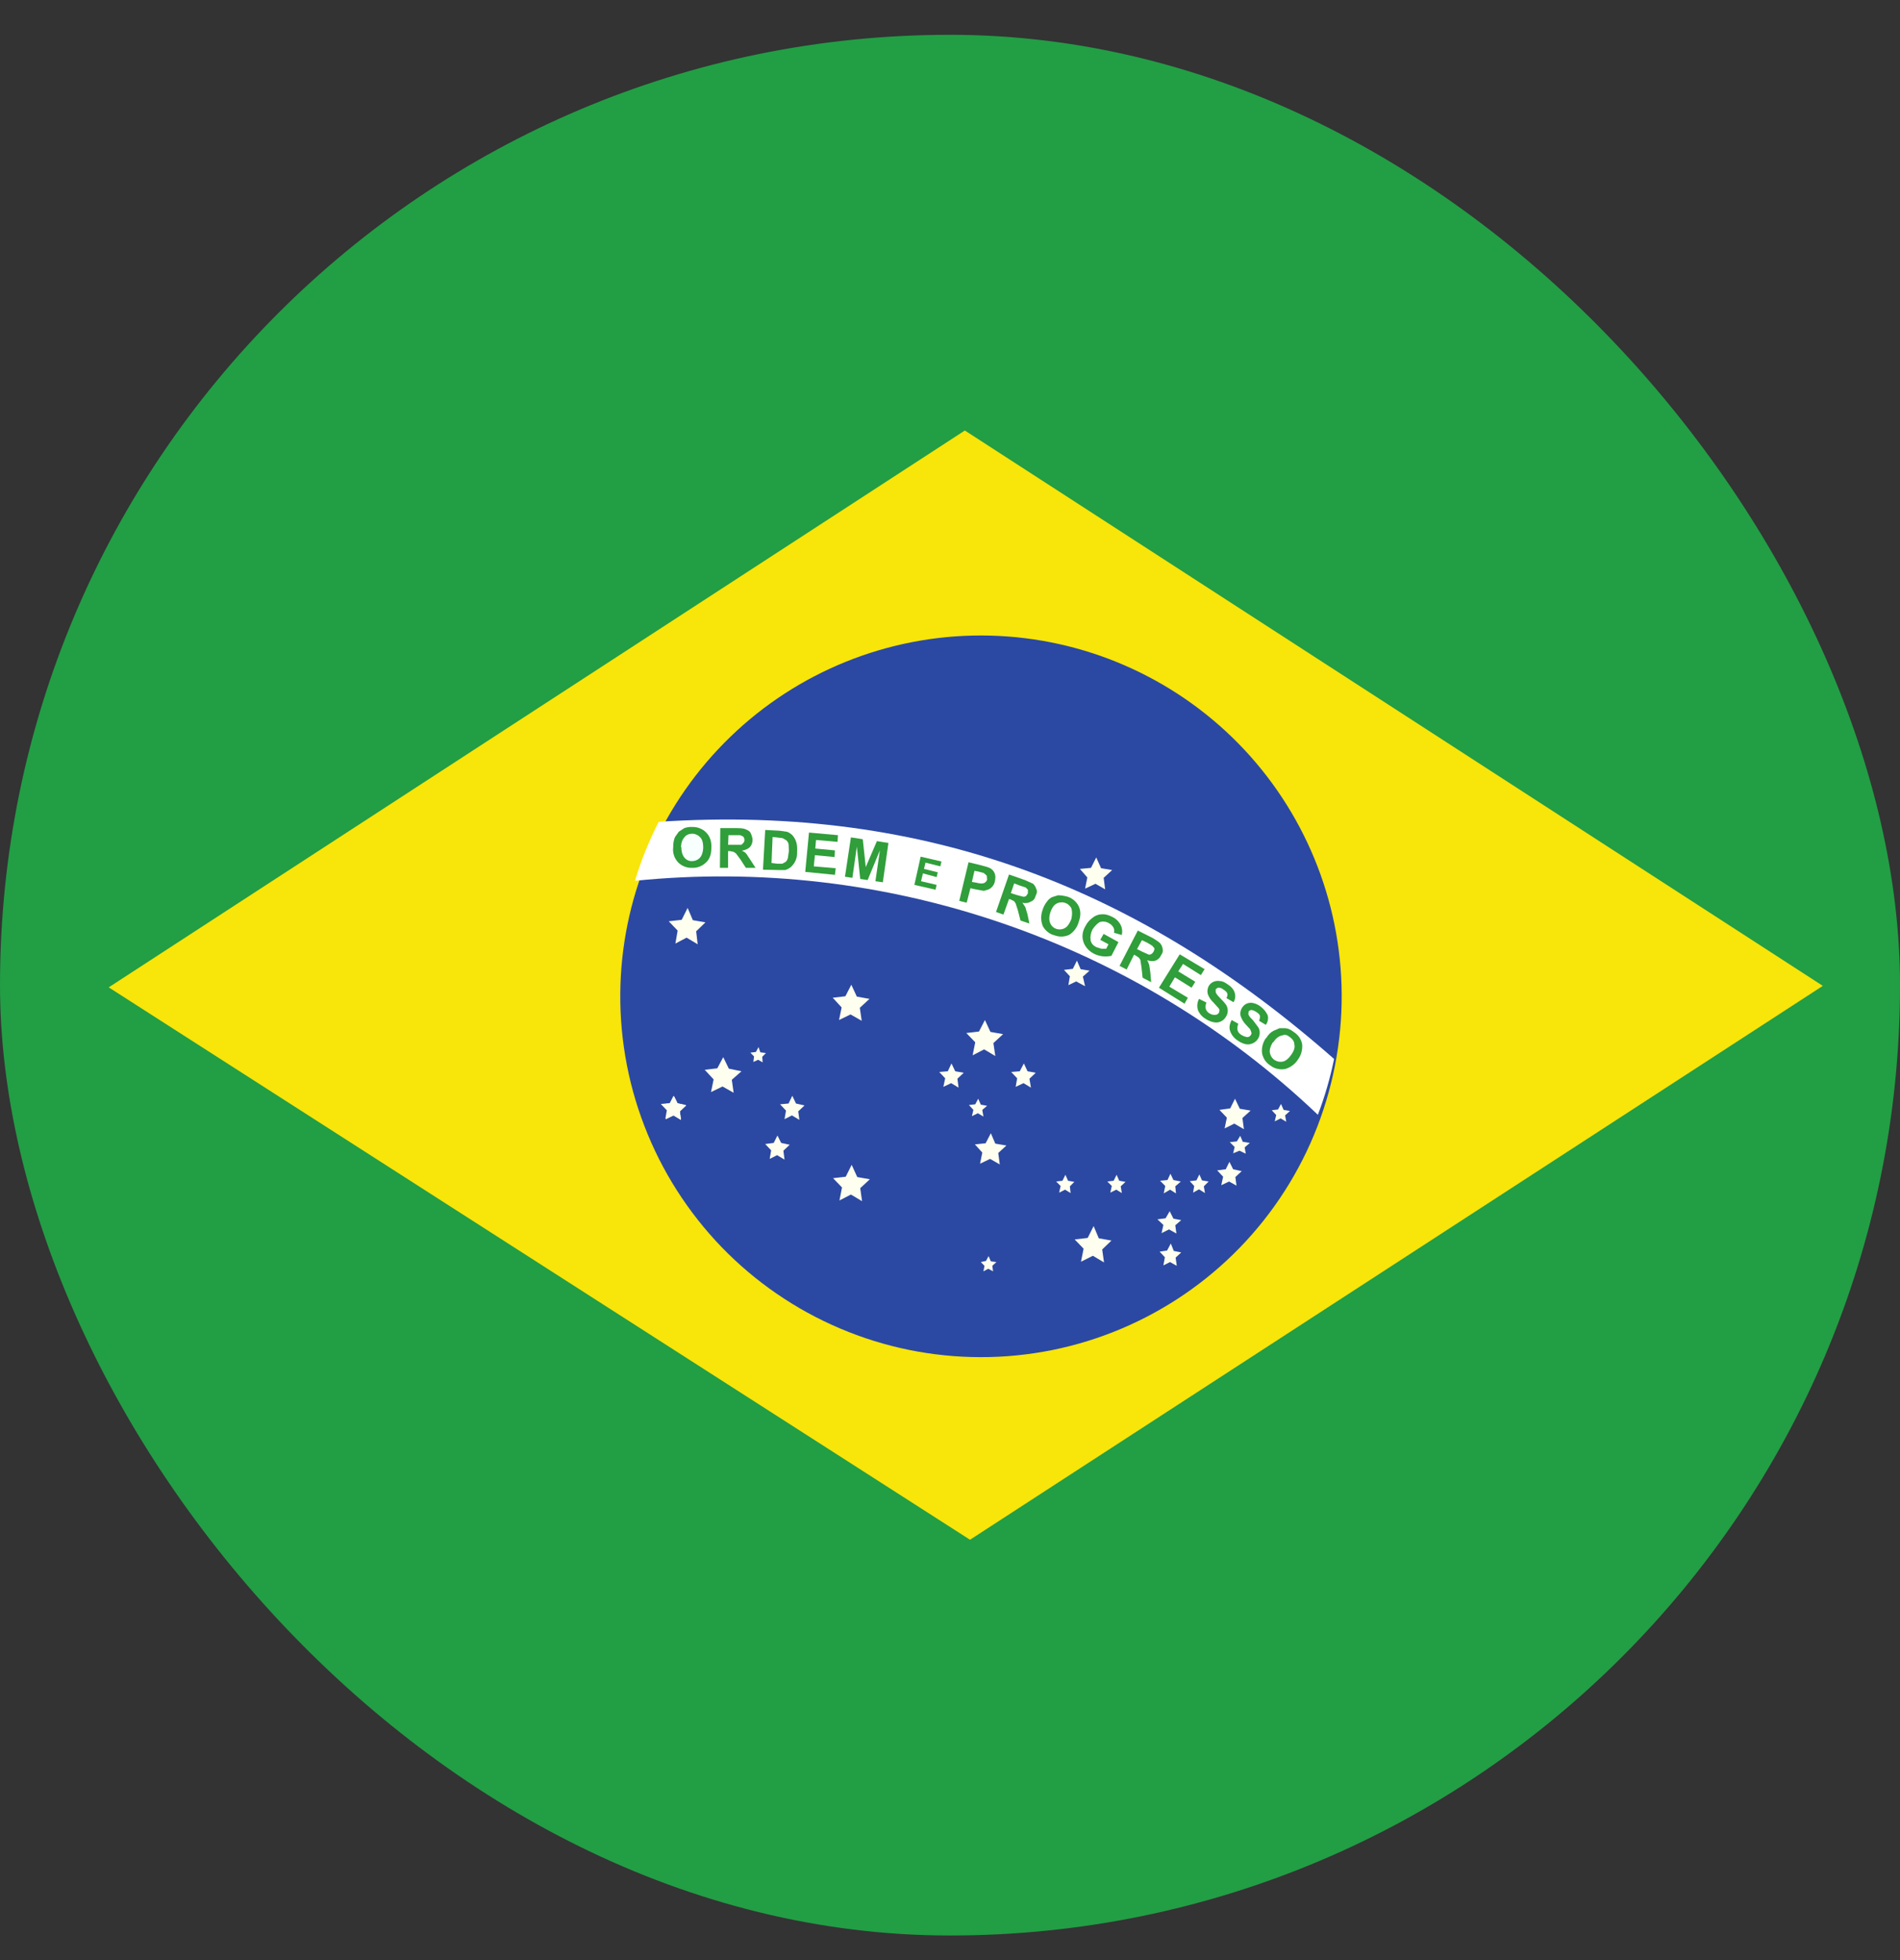 <svg width="32" height="33" viewBox="0 0 32 33" fill="none" xmlns="http://www.w3.org/2000/svg">
<rect x="0" y="0" width="32" height="33" fill="#333333" stroke="none"/>
<g clip-path="url(#clip0_15142_93896)">
<path fill-rule="evenodd" clip-rule="evenodd" d="M0 0.586H32V32.586H0V0.586Z" fill="#229E45"/>
<path fill-rule="evenodd" clip-rule="evenodd" d="M16.337 25.923L30.7 16.598L16.25 7.248L1.831 16.623L16.337 25.923Z" fill="#F8E509"/>
<path fill-rule="evenodd" clip-rule="evenodd" d="M22.594 16.586C22.619 17.399 22.48 18.21 22.186 18.969C21.892 19.728 21.448 20.421 20.881 21.005C20.314 21.589 19.636 22.053 18.886 22.37C18.136 22.687 17.33 22.85 16.515 22.849C15.701 22.848 14.896 22.684 14.146 22.365C13.397 22.047 12.719 21.581 12.153 20.996C11.588 20.41 11.145 19.717 10.853 18.957C10.56 18.198 10.423 17.387 10.45 16.573C10.502 14.996 11.166 13.502 12.3 12.406C13.434 11.309 14.951 10.697 16.528 10.699C18.105 10.701 19.62 11.316 20.753 12.414C21.885 13.513 22.545 15.009 22.594 16.586Z" fill="#2B49A3"/>
<path fill-rule="evenodd" clip-rule="evenodd" d="M14.519 20.223L14.331 20.111L14.138 20.211L14.181 19.992L14.031 19.836L14.244 19.811L14.344 19.611L14.438 19.817L14.65 19.854L14.488 20.004M18.594 21.254L18.406 21.142L18.206 21.242L18.25 21.023L18.1 20.867L18.319 20.842L18.419 20.642L18.506 20.848L18.719 20.886L18.563 21.036M16.838 19.604L16.675 19.511L16.506 19.592L16.544 19.404L16.419 19.267L16.6 19.248L16.688 19.079L16.763 19.254L16.95 19.286L16.813 19.411M20.95 19.011L20.788 18.917L20.625 18.998L20.663 18.817L20.538 18.686L20.719 18.661L20.8 18.498L20.881 18.667L21.063 18.698L20.925 18.823M16.763 17.779L16.575 17.667L16.381 17.767L16.425 17.548L16.275 17.392L16.488 17.367L16.588 17.173L16.681 17.373L16.894 17.411L16.731 17.561M11.75 15.898L11.563 15.786L11.375 15.886L11.413 15.667L11.263 15.511L11.481 15.486L11.581 15.286L11.669 15.492L11.881 15.529L11.725 15.679M12.356 18.398L12.169 18.292L11.975 18.386L12.019 18.173L11.869 18.011L12.081 17.986L12.181 17.798L12.275 17.992L12.488 18.036L12.325 18.179M18.613 14.973L18.45 14.879L18.275 14.961L18.313 14.773L18.188 14.629L18.375 14.611L18.463 14.436L18.544 14.617L18.731 14.648L18.588 14.779M18.275 16.604L18.125 16.523L17.994 16.586L18.019 16.436L17.919 16.329L18.069 16.311L18.138 16.173L18.2 16.317L18.35 16.342L18.238 16.442M11.463 18.848L11.338 18.773L11.206 18.836L11.231 18.692L11.131 18.586L11.281 18.573L11.344 18.448L11.406 18.573L11.55 18.604L11.444 18.704M20.981 19.423L20.875 19.373L20.769 19.417L20.794 19.311L20.713 19.229L20.831 19.217L20.888 19.123L20.931 19.223L21.05 19.242L20.963 19.317" fill="#FFFFEF"/>
<path fill-rule="evenodd" clip-rule="evenodd" d="M11.469 18.854L11.344 18.779L11.213 18.842L11.244 18.698L11.138 18.592L11.281 18.579L11.35 18.454L11.413 18.579L11.556 18.611L11.45 18.711" fill="#FFFFEF"/>
<path fill-rule="evenodd" clip-rule="evenodd" d="M11.469 18.854L11.344 18.779L11.213 18.842L11.244 18.698L11.138 18.592L11.281 18.579L11.35 18.454L11.413 18.579L11.556 18.611L11.45 18.711M13.463 18.854L13.338 18.779L13.213 18.842L13.238 18.698L13.138 18.592L13.281 18.579L13.344 18.448L13.406 18.579L13.55 18.611L13.444 18.711M13.213 19.523L13.088 19.448L12.963 19.511L12.988 19.367L12.888 19.261L13.031 19.242L13.094 19.117L13.156 19.242L13.3 19.273L13.194 19.373M17.363 18.311L17.238 18.236L17.106 18.298L17.131 18.154L17.031 18.048L17.175 18.036L17.244 17.904L17.306 18.036L17.444 18.061L17.338 18.161M16.144 18.311L16.019 18.236L15.888 18.298L15.919 18.154L15.819 18.048L15.963 18.036L16.025 17.904L16.088 18.036L16.231 18.061L16.125 18.161M12.844 17.886L12.769 17.842L12.688 17.879L12.7 17.786L12.638 17.723L12.731 17.711L12.775 17.629L12.806 17.717L12.9 17.729L12.838 17.792M20.825 19.961L20.7 19.892L20.569 19.954L20.6 19.811L20.5 19.704L20.644 19.686L20.706 19.561L20.769 19.686L20.913 19.717L20.806 19.817M19.806 20.092L19.706 20.029L19.6 20.092L19.625 19.967L19.538 19.879L19.663 19.867L19.713 19.761L19.763 19.867L19.888 19.892L19.794 19.973M20.294 20.086L20.194 20.023L20.094 20.079L20.113 19.967L20.038 19.886L20.15 19.873L20.2 19.773L20.244 19.873L20.356 19.892L20.275 19.973M21.663 18.886L21.569 18.829L21.469 18.879L21.494 18.773L21.419 18.692L21.525 18.679L21.575 18.586L21.619 18.686L21.725 18.704L21.644 18.779M19.813 20.767L19.688 20.698L19.563 20.761L19.594 20.623L19.494 20.529L19.631 20.511L19.7 20.392L19.763 20.517L19.894 20.542L19.794 20.629M19.819 21.311L19.706 21.248L19.594 21.304L19.619 21.167L19.531 21.073L19.656 21.054L19.719 20.936L19.769 21.061L19.894 21.086L19.8 21.173M18.894 20.086L18.8 20.029L18.7 20.079L18.725 19.967L18.65 19.892L18.756 19.879L18.806 19.779L18.85 19.879L18.956 19.898L18.875 19.973M18.031 20.086L17.938 20.029L17.838 20.079L17.863 19.967L17.788 19.892L17.894 19.879L17.944 19.779L17.988 19.879L18.094 19.898L18.019 19.973M16.563 18.798L16.469 18.742L16.369 18.792L16.394 18.686L16.319 18.604L16.425 18.592L16.475 18.498L16.519 18.598L16.625 18.617L16.544 18.686M16.725 21.404L16.644 21.361L16.563 21.404L16.581 21.311L16.519 21.248L16.606 21.229L16.65 21.148L16.688 21.236L16.781 21.248L16.713 21.311M14.513 17.186L14.325 17.079L14.131 17.173L14.175 16.961L14.025 16.798L14.238 16.773L14.338 16.579L14.431 16.779L14.644 16.817L14.481 16.967" fill="#FFFFEF"/>
<path fill-rule="evenodd" clip-rule="evenodd" d="M22.194 18.773C22.311 18.467 22.403 18.151 22.469 17.829C19.244 14.992 15.644 13.536 11.094 13.836C10.931 14.154 10.797 14.487 10.694 14.829C12.781 14.618 14.889 14.861 16.874 15.541C18.859 16.22 20.674 17.321 22.194 18.767V18.773Z" fill="white"/>
<path d="M20.744 17.173L20.856 17.236C20.841 17.271 20.836 17.31 20.844 17.348C20.852 17.377 20.873 17.402 20.906 17.423C20.94 17.444 20.973 17.456 21.006 17.461C21.031 17.461 21.052 17.448 21.069 17.423C21.077 17.411 21.079 17.396 21.075 17.379L21.056 17.329L20.981 17.248C20.942 17.207 20.912 17.158 20.894 17.104C20.885 17.064 20.89 17.021 20.909 16.984C20.927 16.947 20.957 16.916 20.994 16.898C21.027 16.884 21.064 16.879 21.1 16.886C21.145 16.895 21.188 16.914 21.225 16.942C21.279 16.98 21.322 17.032 21.35 17.092C21.358 17.119 21.359 17.148 21.353 17.177C21.348 17.205 21.336 17.231 21.319 17.254L21.206 17.186C21.219 17.152 21.223 17.123 21.219 17.098C21.21 17.077 21.19 17.056 21.156 17.036C21.123 17.015 21.094 17.004 21.069 17.004L21.031 17.023L21.025 17.067C21.025 17.092 21.05 17.127 21.1 17.173L21.194 17.298C21.211 17.329 21.219 17.364 21.216 17.4C21.214 17.435 21.202 17.469 21.181 17.498C21.16 17.529 21.129 17.553 21.094 17.567C21.057 17.584 21.015 17.588 20.975 17.579C20.928 17.567 20.883 17.546 20.844 17.517C20.786 17.48 20.742 17.425 20.719 17.361C20.698 17.306 20.706 17.244 20.744 17.173ZM20.194 16.817L20.319 16.879C20.305 16.911 20.301 16.945 20.306 16.979C20.315 17.013 20.335 17.04 20.369 17.061C20.402 17.081 20.435 17.09 20.469 17.086C20.494 17.086 20.515 17.073 20.531 17.048L20.538 17.011C20.538 16.994 20.529 16.977 20.512 16.961L20.438 16.879C20.396 16.841 20.364 16.794 20.344 16.742C20.336 16.717 20.334 16.691 20.337 16.665C20.341 16.639 20.349 16.614 20.363 16.592C20.381 16.565 20.407 16.543 20.438 16.529C20.471 16.515 20.508 16.511 20.544 16.517C20.581 16.517 20.623 16.534 20.669 16.567C20.735 16.608 20.777 16.656 20.794 16.711C20.803 16.737 20.806 16.766 20.803 16.794C20.8 16.822 20.79 16.849 20.775 16.873L20.656 16.804C20.673 16.771 20.677 16.744 20.669 16.723C20.66 16.702 20.64 16.681 20.606 16.661C20.594 16.649 20.579 16.641 20.563 16.635C20.547 16.63 20.529 16.628 20.512 16.629L20.475 16.654V16.698C20.475 16.719 20.5 16.754 20.55 16.804C20.6 16.854 20.633 16.892 20.65 16.917C20.669 16.948 20.679 16.984 20.678 17.021C20.677 17.058 20.665 17.093 20.644 17.123C20.624 17.157 20.594 17.183 20.558 17.199C20.522 17.215 20.482 17.219 20.444 17.211C20.395 17.201 20.348 17.182 20.306 17.154C20.247 17.12 20.201 17.067 20.175 17.004C20.157 16.942 20.163 16.875 20.194 16.817ZM19.519 16.629L19.869 16.067L20.288 16.317L20.225 16.417L19.925 16.229L19.844 16.354L20.131 16.529L20.069 16.629L19.788 16.454L19.694 16.611L20.006 16.798L19.95 16.898L19.519 16.629ZM18.531 15.823L18.587 15.723L18.837 15.861L18.719 16.092C18.617 16.115 18.511 16.102 18.419 16.054C18.363 16.025 18.316 15.982 18.281 15.929C18.25 15.881 18.233 15.825 18.231 15.767C18.231 15.704 18.248 15.646 18.281 15.592C18.31 15.534 18.353 15.484 18.406 15.448C18.452 15.411 18.508 15.392 18.575 15.392C18.621 15.392 18.673 15.406 18.731 15.436C18.793 15.464 18.843 15.513 18.875 15.573C18.9 15.623 18.906 15.679 18.894 15.742L18.762 15.704C18.771 15.673 18.766 15.639 18.75 15.611C18.732 15.581 18.706 15.557 18.675 15.542C18.653 15.528 18.628 15.52 18.602 15.517C18.576 15.513 18.55 15.516 18.525 15.523C18.483 15.544 18.442 15.586 18.4 15.648C18.37 15.706 18.359 15.771 18.369 15.836C18.381 15.886 18.415 15.923 18.469 15.948L18.55 15.973H18.631L18.669 15.898L18.531 15.823ZM14.231 14.761L14.331 14.098L14.531 14.129L14.581 14.598L14.769 14.161L14.963 14.192L14.869 14.854L14.744 14.836L14.819 14.317L14.613 14.817L14.488 14.798L14.431 14.254L14.356 14.779L14.231 14.761ZM13.562 14.679L13.625 14.017L14.113 14.061L14.106 14.173L13.744 14.142L13.731 14.286L14.062 14.317L14.056 14.429L13.725 14.398L13.706 14.586L14.075 14.617L14.062 14.729L13.562 14.679Z" fill="#309E3A"/>
<path d="M11.338 14.261C11.338 14.194 11.348 14.138 11.369 14.092L11.431 14.004L11.525 13.942C11.571 13.926 11.62 13.92 11.669 13.923C11.712 13.923 11.755 13.931 11.795 13.949C11.835 13.966 11.871 13.991 11.9 14.023C11.959 14.086 11.986 14.169 11.981 14.273C11.981 14.386 11.95 14.469 11.888 14.523C11.856 14.553 11.819 14.577 11.778 14.592C11.737 14.607 11.694 14.613 11.65 14.611C11.607 14.612 11.565 14.604 11.525 14.588C11.485 14.572 11.449 14.547 11.419 14.517C11.388 14.483 11.365 14.444 11.351 14.401C11.337 14.358 11.332 14.312 11.338 14.267V14.261Z" fill="#309E3A"/>
<path d="M11.475 14.261C11.475 14.336 11.492 14.394 11.525 14.436C11.558 14.477 11.6 14.498 11.65 14.498C11.675 14.498 11.701 14.494 11.725 14.484C11.748 14.475 11.77 14.46 11.787 14.442C11.821 14.404 11.84 14.348 11.844 14.273C11.844 14.19 11.827 14.131 11.794 14.098C11.762 14.062 11.717 14.04 11.669 14.036C11.606 14.036 11.56 14.054 11.531 14.092C11.494 14.129 11.473 14.186 11.469 14.261H11.475Z" fill="#F7FFFF"/>
<path d="M12.125 14.611L12.131 13.942H12.412C12.488 13.942 12.54 13.95 12.569 13.967C12.61 13.983 12.635 14.004 12.644 14.029C12.66 14.063 12.671 14.098 12.675 14.136C12.675 14.186 12.66 14.227 12.631 14.261C12.602 14.29 12.556 14.311 12.494 14.323C12.527 14.336 12.552 14.352 12.569 14.373L12.644 14.486L12.725 14.611H12.562L12.469 14.467L12.394 14.367L12.356 14.342L12.294 14.329H12.262V14.611H12.125Z" fill="#309E3A"/>
<path d="M12.263 14.223H12.488L12.519 14.192C12.531 14.179 12.538 14.163 12.538 14.142C12.538 14.121 12.531 14.102 12.519 14.086L12.469 14.061H12.269L12.263 14.223Z" fill="white"/>
<path d="M12.888 13.973L13.131 13.986L13.256 14.004C13.292 14.018 13.324 14.039 13.35 14.067C13.379 14.101 13.401 14.142 13.413 14.186C13.425 14.227 13.429 14.279 13.425 14.342C13.428 14.39 13.42 14.438 13.402 14.482C13.383 14.527 13.355 14.566 13.319 14.598C13.294 14.619 13.263 14.636 13.225 14.648H13.1L12.85 14.642L12.888 13.973Z" fill="#309E3A"/>
<path d="M13.012 14.092L12.994 14.529L13.094 14.542H13.175L13.231 14.511C13.248 14.498 13.26 14.477 13.269 14.448L13.287 14.323L13.281 14.211C13.273 14.181 13.26 14.161 13.244 14.148L13.181 14.111L13.075 14.098L13.012 14.092Z" fill="white"/>
<path d="M16.156 15.167L16.312 14.517L16.519 14.567C16.602 14.588 16.654 14.604 16.675 14.617C16.708 14.633 16.733 14.661 16.75 14.698C16.767 14.736 16.769 14.781 16.756 14.836C16.751 14.868 16.737 14.898 16.716 14.923C16.695 14.948 16.668 14.968 16.637 14.979L16.569 14.998L16.431 14.973L16.344 14.954L16.281 15.198L16.156 15.167Z" fill="#309E3A"/>
<path d="M16.412 14.661L16.369 14.848L16.444 14.861C16.494 14.873 16.529 14.877 16.55 14.873C16.567 14.871 16.584 14.864 16.597 14.853C16.61 14.842 16.62 14.827 16.625 14.811L16.619 14.742L16.569 14.698L16.475 14.673L16.412 14.661Z" fill="white"/>
<path d="M16.775 15.354L16.994 14.723L17.262 14.817L17.4 14.879C17.425 14.904 17.444 14.936 17.456 14.973C17.475 15.029 17.456 15.042 17.444 15.079C17.431 15.129 17.404 15.163 17.362 15.179C17.341 15.192 17.317 15.2 17.292 15.203C17.268 15.206 17.243 15.205 17.219 15.198L17.269 15.273L17.306 15.398L17.337 15.548L17.187 15.498L17.144 15.329L17.106 15.211L17.081 15.173L17.019 15.142L16.994 15.136L16.9 15.398L16.775 15.354Z" fill="#309E3A"/>
<path d="M17.025 15.036L17.119 15.067L17.237 15.098C17.254 15.098 17.269 15.094 17.281 15.086L17.312 15.042V14.979L17.275 14.942L17.181 14.911L17.081 14.873L17.025 15.036Z" fill="white"/>
<path d="M17.556 15.329C17.573 15.272 17.6 15.219 17.638 15.173C17.658 15.144 17.686 15.121 17.719 15.104L17.819 15.073C17.86 15.073 17.908 15.079 17.963 15.092C18.005 15.102 18.045 15.122 18.079 15.149C18.114 15.176 18.142 15.21 18.163 15.248C18.204 15.327 18.206 15.417 18.169 15.517C18.146 15.607 18.09 15.684 18.013 15.736C17.974 15.755 17.932 15.766 17.889 15.768C17.846 15.77 17.803 15.763 17.763 15.748C17.72 15.738 17.68 15.718 17.646 15.691C17.612 15.664 17.583 15.63 17.563 15.592C17.529 15.508 17.527 15.415 17.556 15.329Z" fill="#309E3A"/>
<path d="M17.688 15.367C17.667 15.434 17.667 15.492 17.688 15.542C17.708 15.592 17.746 15.625 17.8 15.642C17.85 15.654 17.896 15.648 17.938 15.623C17.979 15.598 18.015 15.548 18.044 15.473C18.06 15.402 18.06 15.342 18.044 15.292C18.032 15.269 18.016 15.25 17.997 15.233C17.978 15.217 17.955 15.205 17.931 15.198C17.907 15.191 17.882 15.19 17.858 15.193C17.833 15.196 17.809 15.204 17.788 15.217C17.746 15.242 17.712 15.292 17.688 15.367Z" fill="white"/>
<path d="M18.856 16.261L19.163 15.667L19.413 15.792C19.475 15.829 19.517 15.858 19.538 15.879C19.563 15.909 19.577 15.94 19.581 15.973C19.59 16.015 19.581 16.05 19.556 16.079C19.54 16.121 19.509 16.152 19.463 16.173C19.421 16.186 19.373 16.183 19.319 16.167C19.336 16.192 19.348 16.219 19.356 16.248L19.375 16.379L19.388 16.536L19.244 16.461L19.225 16.286L19.206 16.161L19.181 16.123L19.125 16.086L19.1 16.073L18.975 16.323L18.856 16.261Z" fill="#309E3A"/>
<path d="M19.15 15.979L19.238 16.023L19.35 16.073C19.367 16.073 19.382 16.069 19.394 16.061C19.409 16.05 19.421 16.035 19.43 16.019C19.438 16.003 19.443 15.985 19.444 15.967L19.407 15.923L19.325 15.873L19.232 15.829L19.15 15.979Z" fill="white"/>
<path d="M21.325 17.479C21.358 17.421 21.4 17.379 21.45 17.354L21.55 17.311H21.65C21.696 17.315 21.741 17.336 21.787 17.373C21.824 17.396 21.856 17.426 21.881 17.461C21.906 17.497 21.923 17.537 21.931 17.579C21.94 17.67 21.916 17.761 21.862 17.836C21.812 17.915 21.734 17.973 21.644 17.998C21.601 18.006 21.558 18.005 21.516 17.995C21.474 17.986 21.434 17.968 21.4 17.942C21.363 17.919 21.331 17.889 21.306 17.854C21.282 17.818 21.265 17.778 21.256 17.736C21.245 17.645 21.267 17.554 21.319 17.479H21.325Z" fill="#309E3A"/>
<path d="M21.437 17.548C21.396 17.615 21.379 17.673 21.387 17.723C21.392 17.748 21.401 17.773 21.415 17.794C21.429 17.816 21.447 17.834 21.469 17.848C21.509 17.874 21.559 17.883 21.606 17.873C21.656 17.861 21.704 17.821 21.75 17.754C21.796 17.688 21.812 17.631 21.8 17.586C21.8 17.54 21.775 17.498 21.725 17.461C21.65 17.404 21.631 17.423 21.581 17.436C21.531 17.448 21.485 17.486 21.444 17.548H21.437Z" fill="white"/>
<path d="M15.4 14.898L15.506 14.423L15.856 14.504L15.837 14.586L15.587 14.523L15.562 14.629L15.794 14.686L15.775 14.767L15.544 14.704L15.512 14.836L15.775 14.898L15.756 14.979L15.4 14.898Z" fill="#309E3A"/>
</g>
<defs>
<clipPath id="clip0_15142_93896">
<rect y="0.586" width="32" height="32" rx="16" fill="white"/>
</clipPath>
</defs>
</svg>
